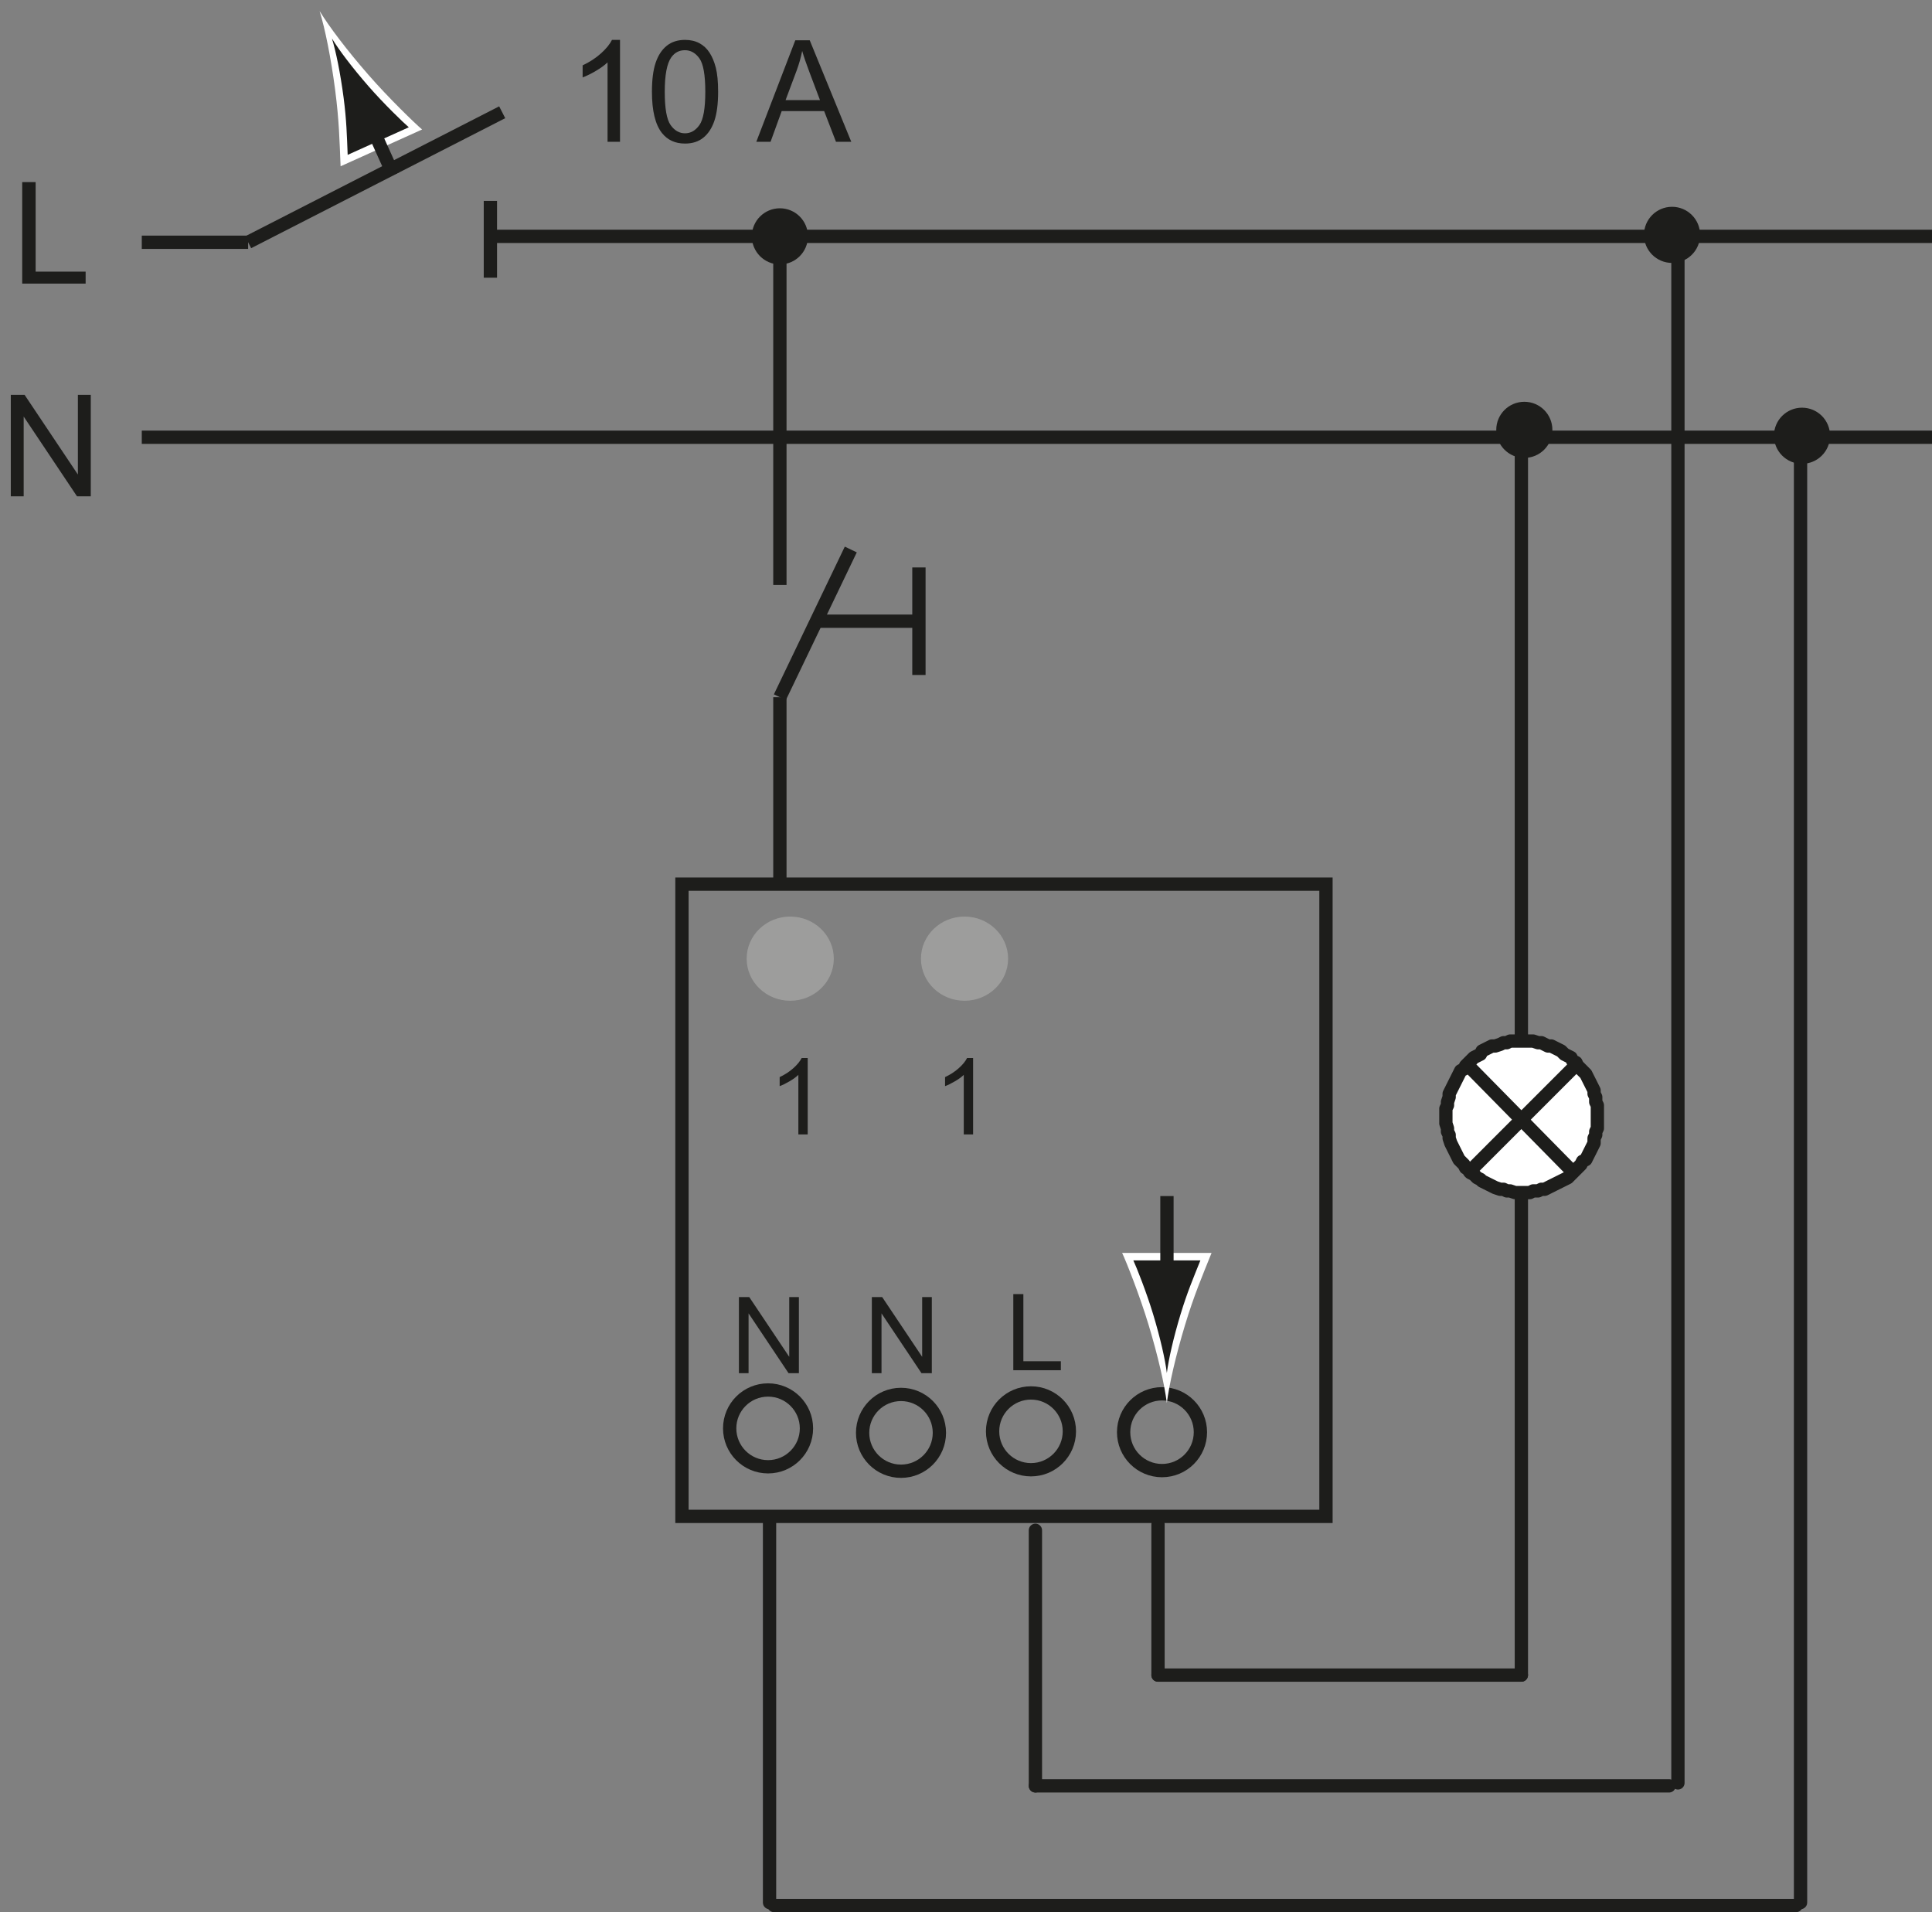 <?xml version="1.0" encoding="UTF-8"?>
<svg id="a" data-name="Ebene 1" xmlns="http://www.w3.org/2000/svg" width="38.453mm" height="38.056mm" viewBox="0 0 109 107.874">
  <rect x="0" y="0" width="109" height="107.874" fill="#808080" stroke="none"/>
  <line x1="85.833" y1="94.5" x2="85.833" y2="24.333" fill="none" stroke="#1d1d1b" stroke-linecap="round" stroke-linejoin="round" stroke-width=".75"/>
  <line x1="7.999" y1="13.667" x2="13.999" y2="13.667" fill="none" stroke="#1d1d1b" stroke-width=".75"/>
  <line x1="27.666" y1="13.334" x2="109" y2="13.334" fill="none" stroke="#1d1d1b" stroke-width=".75"/>
  <line x1="27.667" y1="11.334" x2="27.667" y2="15.667" fill="none" stroke="#1d1d1b" stroke-width=".75"/>
  <line x1="7.999" y1="24.667" x2="109" y2="24.667" fill="none" stroke="#1d1d1b" stroke-width=".75"/>
  <path d="m1.253,16v-5.727h.758v5.051h2.82v.676H1.253Z" fill="#1d1d1b"/>
  <path d="m.609,28v-5.727h.777l3.008,4.496v-4.496h.727v5.727h-.777l-3.008-4.5v4.5h-.727Z" fill="#1d1d1b"/>
  <path d="m102.749,24.583c0,.598-.485,1.083-1.083,1.083s-1.084-.485-1.084-1.083.485-1.084,1.084-1.084,1.083.485,1.083,1.084Z" fill="#1d1d1b" stroke="#1d1d1b"/>
  <g>
    <polyline points="85.846 58.732 86.498 58.732 86.776 58.825 86.962 58.825 87.333 59.01 87.519 59.01 88.077 59.289 88.262 59.475 88.633 59.661 88.726 59.847 88.913 59.939 89.005 60.125 89.469 60.59 89.935 61.518 89.935 61.704 90.028 61.891 90.028 62.169 90.12 62.355 90.12 63.655 90.028 63.842 90.028 64.027 89.935 64.213 89.935 64.492 89.469 65.421 89.285 65.514 89.192 65.699 88.449 66.443 87.519 66.907 87.333 67 87.147 67.093 86.962 67.093 86.776 67.185 86.498 67.185 86.311 67.279 85.475 67.279 85.197 67.185 85.01 67.185 84.825 67.093 84.639 67.093 84.36 67 84.174 66.907 83.617 66.629 83.524 66.536 83.338 66.443 83.153 66.257 82.966 66.164 82.874 65.978 82.688 65.885 82.594 65.699 82.316 65.421 81.852 64.492 81.759 64.213 81.759 64.027 81.665 63.842 81.665 63.655 81.574 63.377 81.574 62.541 81.665 62.355 81.665 62.169 81.759 61.891 81.759 61.704 82.41 60.404 82.594 60.311 82.688 60.125 83.153 59.661 83.524 59.475 83.617 59.289 84.174 59.01 84.36 59.01 84.639 58.918 84.825 58.825 85.01 58.825 85.197 58.732 85.846 58.732" fill="#fff" stroke="#1d1d1b" stroke-linecap="round" stroke-linejoin="round" stroke-width=".75"/>
    <line x1="82.843" y1="60.128" x2="88.603" y2="65.98" fill="none" stroke="#1d1d1b" stroke-linecap="round" stroke-linejoin="round" stroke-width=".75"/>
    <line x1="88.847" y1="60.152" x2="82.902" y2="66.098" fill="none" stroke="#1d1d1b" stroke-linecap="round" stroke-linejoin="round" stroke-width=".75"/>
  </g>
  <path d="m87.083,24.25c0,.598-.485,1.083-1.083,1.083s-1.084-.485-1.084-1.083.485-1.084,1.084-1.084,1.083.485,1.083,1.084Z" fill="#1d1d1b" stroke="#1d1d1b"/>
  <g>
    <path d="m18.908,5.071c.225,1.712.248,2.881.308,4.309l4.598-2.075c-.401-.34-1.892-1.781-3.026-3.082-1.216-1.393-2.208-2.705-2.756-3.6.309,1.002.636,2.615.877,4.448Z" fill="#fff"/>
    <g>
      <line x1="22.195" y1="9.865" x2="20.813" y2="6.803" fill="none" stroke="#1d1d1b" stroke-width=".75"/>
      <path d="m19.385,5.504c.168,1.285.186,2.161.23,3.232l3.449-1.556c-.301-.255-1.419-1.335-2.27-2.311-.912-1.044-1.656-2.029-2.067-2.7.231.751.477,1.961.658,3.335Z" fill="#1d1d1b"/>
    </g>
  </g>
  <line x1="13.999" y1="13.667" x2="28.333" y2="6.333" fill="none" stroke="#1d1d1b" stroke-width=".75"/>
  <line x1="65.333" y1="86" x2="65.333" y2="94.5" fill="none" stroke="#1d1d1b" stroke-linecap="round" stroke-linejoin="round" stroke-width=".75"/>
  <line x1="65.333" y1="94.5" x2="85.833" y2="94.5" fill="none" stroke="#1d1d1b" stroke-linecap="round" stroke-linejoin="round" stroke-width=".75"/>
  <line x1="58.416" y1="86.333" x2="58.416" y2="100.75" fill="none" stroke="#1d1d1b" stroke-linecap="round" stroke-linejoin="round" stroke-width=".75"/>
  <line x1="101.333" y1="107.499" x2="43.666" y2="107.499" fill="none" stroke="#1d1d1b" stroke-linecap="round" stroke-linejoin="round" stroke-width=".75"/>
  <line x1="43.416" y1="85.666" x2="43.416" y2="107.333" fill="none" stroke="#1d1d1b" stroke-linecap="round" stroke-linejoin="round" stroke-width=".75"/>
  <line x1="58.416" y1="100.75" x2="94.166" y2="100.75" fill="none" stroke="#1d1d1b" stroke-linecap="round" stroke-linejoin="round" stroke-width=".75"/>
  <line x1="94.666" y1="100.583" x2="94.666" y2="13.333" fill="none" stroke="#1d1d1b" stroke-linecap="round" stroke-linejoin="round" stroke-width=".75"/>
  <line x1="101.583" y1="24.333" x2="101.583" y2="107.333" fill="none" stroke="#1d1d1b" stroke-linecap="round" stroke-linejoin="round" stroke-width=".75"/>
  <path d="m46.667,54.083c0,1.104-.934,2-2.084,2s-2.083-.895-2.083-2,.933-2,2.083-2,2.084.896,2.084,2Z" fill="#9d9d9c" stroke="#9d9d9c" stroke-width=".75"/>
  <path d="m56.5,54.083c0,1.104-.933,2-2.083,2s-2.084-.895-2.084-2,.934-2,2.084-2,2.083.896,2.083,2Z" fill="#9d9d9c" stroke="#9d9d9c" stroke-width=".75"/>
  <path d="m41.688,77.469v-4.295h.583l2.256,3.372v-3.372h.545v4.295h-.583l-2.256-3.375v3.375h-.545Z" fill="#1d1d1b"/>
  <path d="m49.188,77.469v-4.295h.583l2.256,3.372v-3.372h.545v4.295h-.583l-2.256-3.375v3.375h-.545Z" fill="#1d1d1b"/>
  <path d="m57.169,77.302v-4.295h.568v3.788h2.115v.507h-2.684Z" fill="#1d1d1b"/>
  <rect x="38.475" y="49.88" width="36.334" height="35.667" fill="none" stroke="#1d1d1b" stroke-width=".75"/>
  <path d="m45.499,80.582c0,1.197-.97,2.167-2.166,2.167s-2.166-.97-2.166-2.167.97-2.166,2.166-2.166,2.166.97,2.166,2.166Z" fill="none" stroke="#1d1d1b" stroke-width=".75"/>
  <path d="m52.999,80.833c0,1.197-.97,2.167-2.166,2.167s-2.166-.97-2.166-2.167.97-2.166,2.166-2.166,2.166.97,2.166,2.166Z" fill="none" stroke="#1d1d1b" stroke-width=".75"/>
  <path d="m60.332,80.749c0,1.197-.97,2.167-2.166,2.167s-2.166-.97-2.166-2.167.97-2.166,2.166-2.166,2.166.97,2.166,2.166Z" fill="none" stroke="#1d1d1b" stroke-width=".75"/>
  <path d="m67.725,80.797c0,1.197-.97,2.167-2.166,2.167s-2.166-.97-2.166-2.167.97-2.166,2.166-2.166,2.166.97,2.166,2.166Z" fill="none" stroke="#1d1d1b" stroke-width=".75"/>
  <g>
    <path d="m66.862,74.738c.499-1.653.959-2.728,1.492-4.054h-5.045c.226.475.992,2.401,1.491,4.054.535,1.77.9,3.374,1.031,4.415.131-1.04.496-2.645,1.03-4.415Z" fill="#fff"/>
    <g>
      <line x1="65.837" y1="67.476" x2="65.837" y2="72.376" fill="none" stroke="#1d1d1b" stroke-width=".75"/>
      <path d="m66.605,74.147c.375-1.24.72-2.046,1.119-3.041h-3.783c.169.356.744,1.801,1.118,3.041.401,1.327.675,2.53.773,3.311.098-.78.372-1.983.772-3.311Z" fill="#1d1d1b"/>
    </g>
  </g>
  <path d="m45.569,64h-.527v-3.36c-.127.121-.293.242-.5.363s-.391.212-.555.272v-.51c.295-.139.553-.307.773-.504s.377-.389.469-.574h.34v4.312Z" fill="#1d1d1b"/>
  <path d="m54.901,64h-.527v-3.36c-.127.121-.293.242-.5.363s-.391.212-.555.272v-.51c.295-.139.553-.307.773-.504s.377-.389.469-.574h.34v4.312Z" fill="#1d1d1b"/>
  <path d="m95.417,13.25c0,.598-.485,1.083-1.084,1.083s-1.083-.485-1.083-1.083.485-1.084,1.083-1.084,1.084.485,1.084,1.084Z" fill="#1d1d1b" stroke="#1d1d1b"/>
  <g>
    <line x1="51.844" y1="32.012" x2="51.844" y2="38.079" fill="none" stroke="#1d1d1b" stroke-width=".75"/>
    <line x1="51.494" y1="35.045" x2="45.894" y2="35.045" fill="none" stroke="#1d1d1b" stroke-width=".75"/>
  </g>
  <line x1="44" y1="13.333" x2="44" y2="33" fill="none" stroke="#1d1d1b" stroke-width=".75"/>
  <line x1="44" y1="39.333" x2="44" y2="50" fill="none" stroke="#1d1d1b" stroke-width=".75"/>
  <line x1="44" y1="39.333" x2="48" y2="31" fill="none" stroke="#1d1d1b" stroke-width=".75"/>
  <path d="m45.083,13.334c0,.598-.485,1.083-1.083,1.083s-1.084-.485-1.084-1.083.485-1.084,1.084-1.084,1.083.485,1.083,1.084Z" fill="#1d1d1b" stroke="#1d1d1b"/>
  <g>
    <g>
      <path d="m34.98,8h-.703V3.52c-.169.161-.391.323-.666.484s-.521.282-.74.363v-.68c.393-.185.737-.409,1.031-.672s.502-.519.625-.766h.453v5.75Z" fill="#1d1d1b"/>
      <path d="m36.781,5.176c0-.677.07-1.222.209-1.635s.346-.731.621-.955.621-.336,1.037-.336c.307,0,.577.062.809.186s.423.302.574.535.27.517.355.852.129.786.129,1.354c0,.672-.069,1.214-.207,1.627s-.344.731-.619.957-.622.338-1.041.338c-.552,0-.986-.198-1.301-.594-.377-.477-.566-1.253-.566-2.328Zm.723,0c0,.94.11,1.565.33,1.877s.492.467.814.467.594-.156.814-.469.33-.938.33-1.875c0-.942-.11-1.569-.33-1.879s-.494-.465-.822-.465c-.323,0-.581.137-.773.41-.242.349-.363.993-.363,1.934Z" fill="#1d1d1b"/>
    </g>
    <path d="m42.669,8l2.199-5.727h.816l2.344,5.727h-.863l-.668-1.734h-2.395l-.629,1.734h-.805Zm1.652-2.352h1.941l-.598-1.586c-.182-.481-.318-.878-.406-1.188-.073.367-.176.731-.309,1.094l-.629,1.68Z" fill="#1d1d1b"/>
  </g>
</svg>